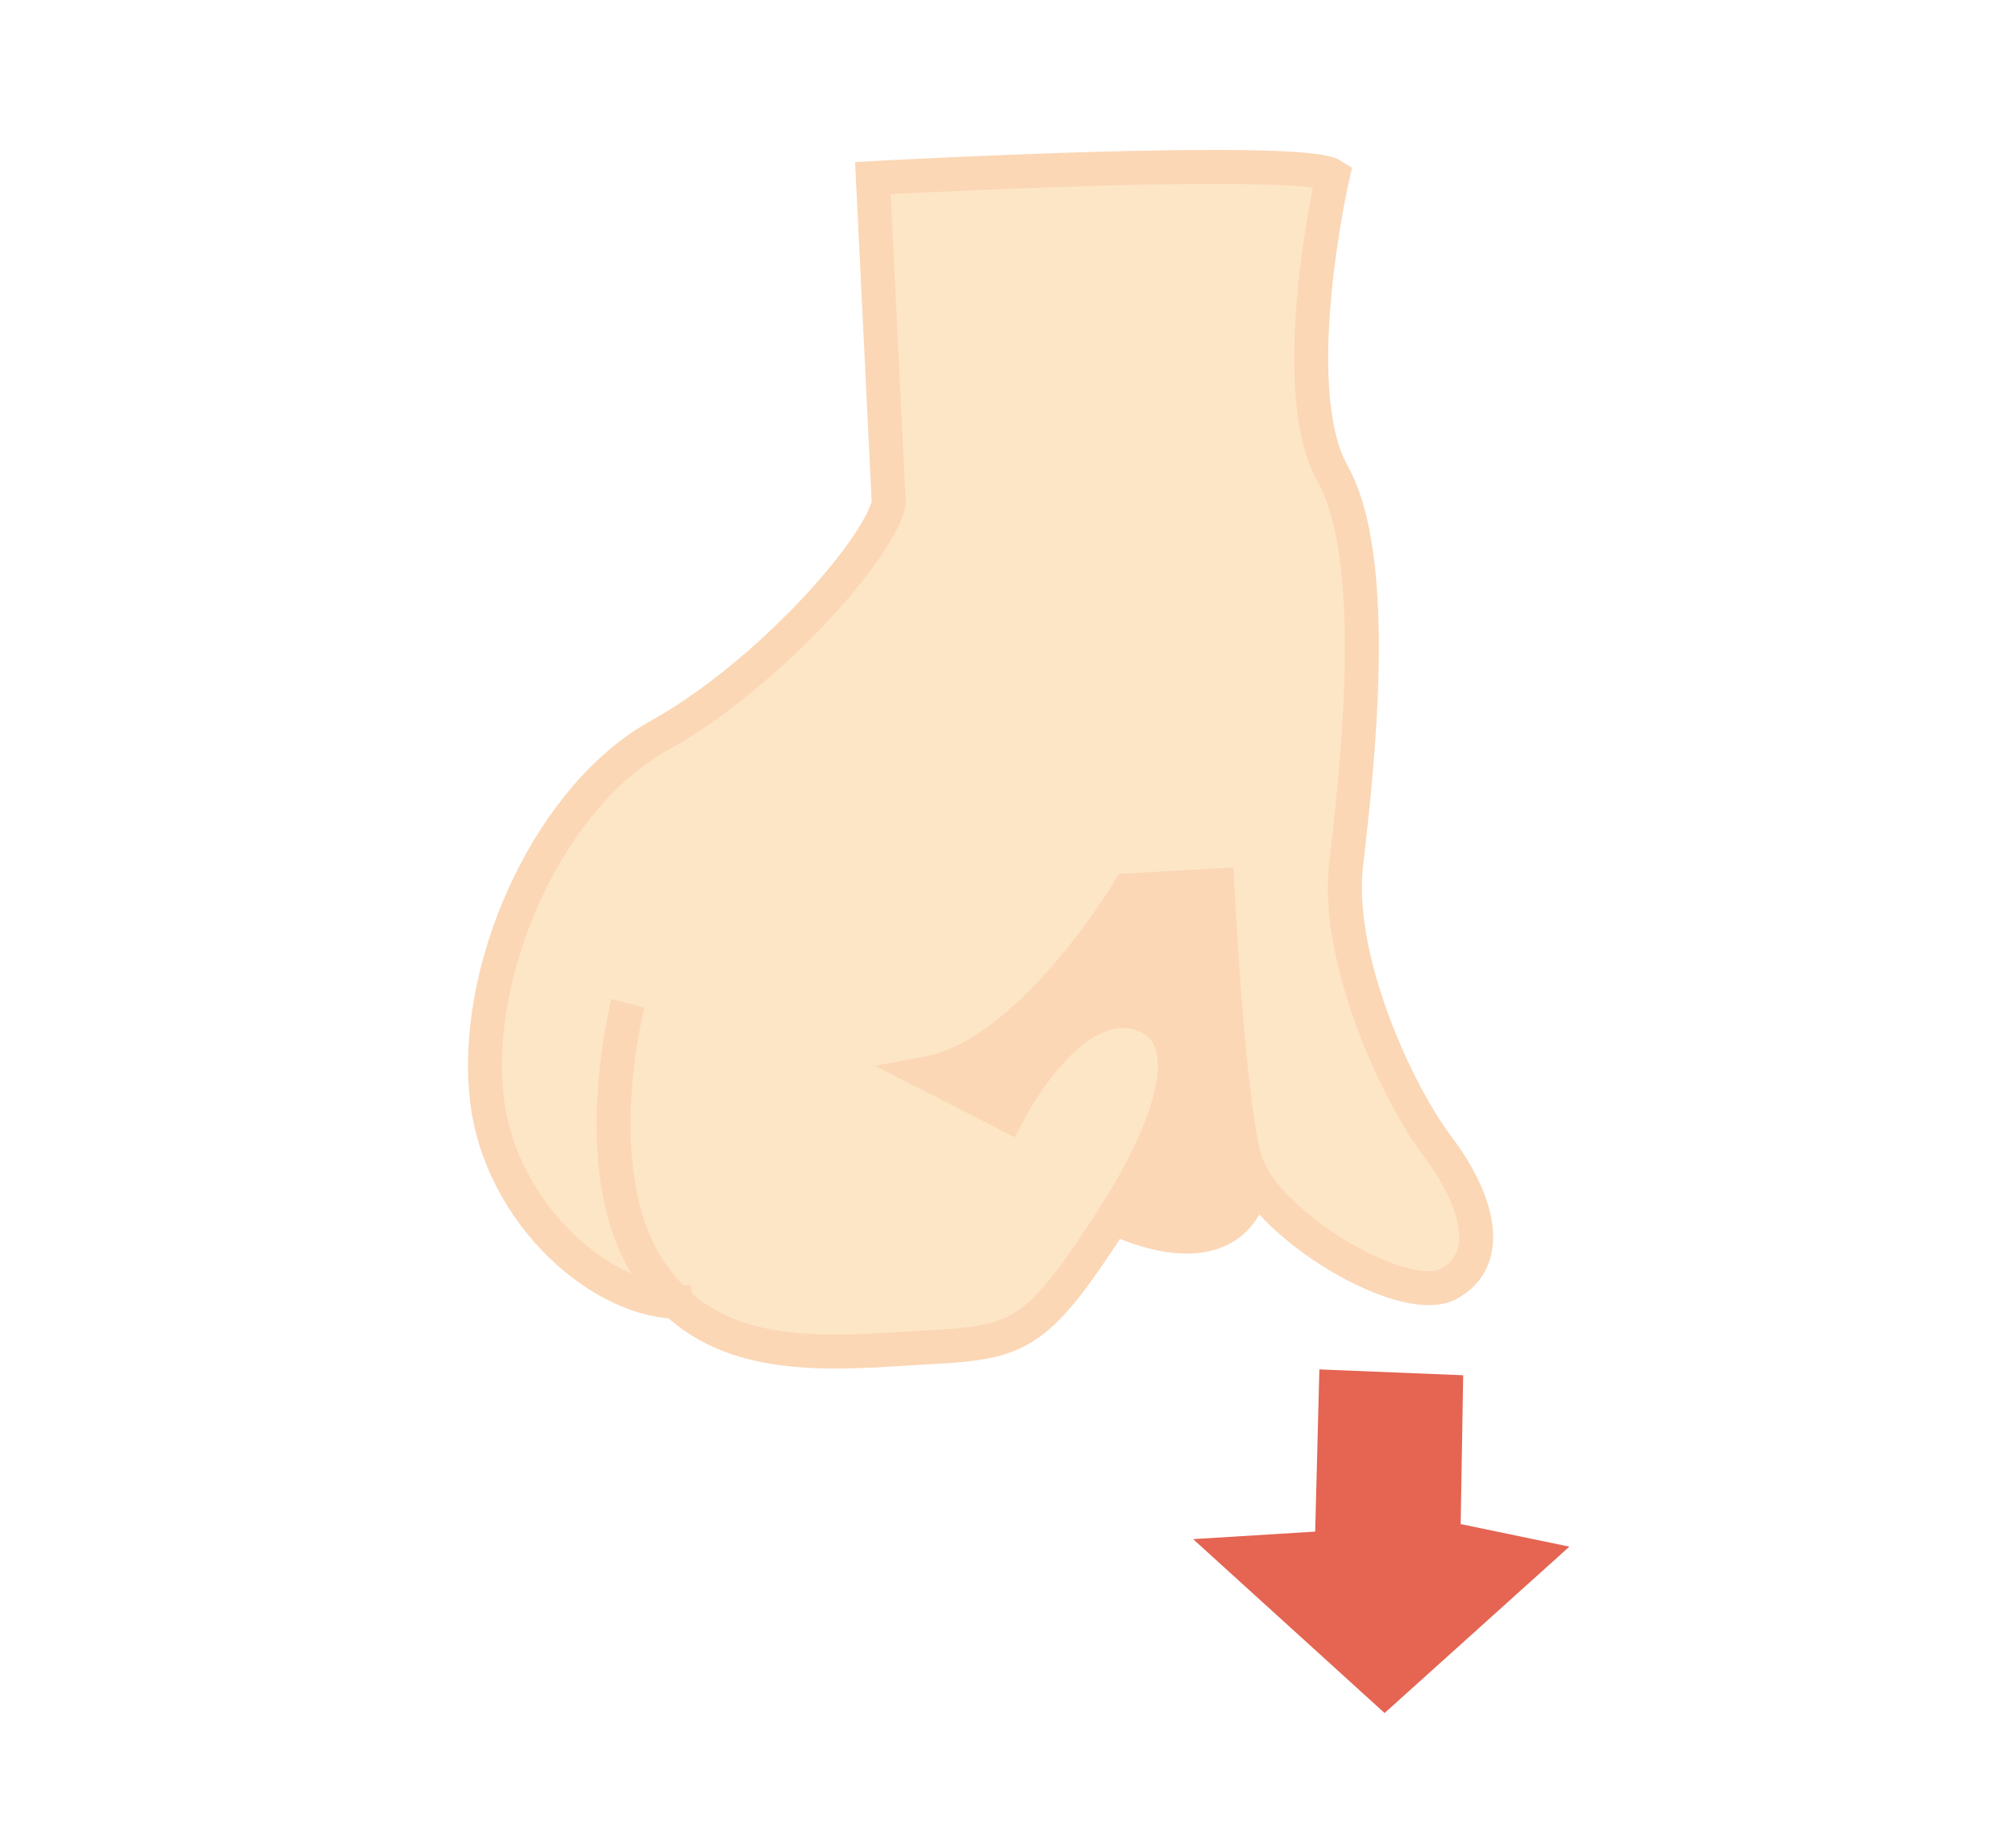 <?xml version="1.0" encoding="utf-8"?>
<!-- Generator: Adobe Illustrator 24.3.0, SVG Export Plug-In . SVG Version: 6.00 Build 0)  -->
<svg version="1.1" xmlns="http://www.w3.org/2000/svg" xmlns:xlink="http://www.w3.org/1999/xlink" x="0px" y="0px"
	 viewBox="0 0 241 221" style="enable-background:new 0 0 241 221;" xml:space="preserve">
<style type="text/css">
	.st0{display:none;}
	.st1{display:inline;fill:#FFFFFF;stroke:#000000;stroke-miterlimit:10;}
	.st2{fill:#E56452;}
	.st3{fill:#FBD7B6;}
	.st4{fill:#FDE6C6;}
	.st5{fill:none;stroke:#FBD7B6;stroke-width:4.067;}
</style>
<g id="レイヤー_2" class="st0">
	<rect x="0.5" y="0.5" class="st1" width="240" height="220"/>
</g>
<g id="レイヤー_1">
	<g id="XMLID_32_">
		<g>
			<polygon class="st2" points="157.3,183.2 157.8,163.8 175,164.5 174.7,182.3 187.7,185 165.6,204.9 142.7,184.1 			"/>
			<path class="st3" d="M135.2,121c-8-1.2-14.8,12.3-14.8,12.3l-9.6-4.9c12.5-2.3,24.1-21.9,24.1-21.9l10.6-0.6
				c0,0,1.2,24.7,3.2,32.5c0.2,0.9,0.7,1.8,1.3,2.9c-2.5,10.1-13.1,6.1-16.9,4.3C141.7,132.1,143.2,122.3,135.2,121z"/>
			<path class="st4" d="M132.7,146.4c-9,13.8-11,14.2-22.5,14.8c-10,0.6-21.7,1.9-29.4-5.5c-9.5-0.3-21.8-11.4-22.7-25.7
				c-1-15.5,8-35.1,20.9-42.1c12.9-7.1,26-21.9,27.3-27.7l-1.9-38.9c0,0,51.1-2.9,55-0.3c0,0-5.8,25.4,0,35.7
				c5.8,10.4,2.9,35.4,1.6,46.7s6.1,27.3,11,33.8c4.8,6.4,6.7,13.5,1.2,16.4c-4.8,2.5-18.6-5.1-23.1-12.3c-0.6-1-1.1-2-1.3-2.9
				c-2-7.7-3.2-32.5-3.2-32.5l-10.6,0.6c0,0-11.6,19.6-24.1,21.9l9.6,4.9c0,0,6.8-13.5,14.8-12.3c7.9,1.3,6.5,11.2-2.1,24.6
				C133,145.8,132.9,146.1,132.7,146.4z"/>
		</g>
		<g>
			<path class="st5" d="M75.1,120c0,0-5.1,19.7,2.3,31.5c1,1.6,2.2,3,3.4,4.2c7.7,7.3,19.4,6.1,29.4,5.5c11.6-0.6,13.5-1,22.5-14.8
				c0.2-0.3,0.3-0.5,0.5-0.8c8.6-13.4,10-23.3,2.1-24.6c-8-1.2-14.8,12.3-14.8,12.3l-9.6-4.9c12.5-2.3,24.1-21.9,24.1-21.9l10.6-0.6
				c0,0,1.2,24.7,3.2,32.5c0.2,0.9,0.7,1.8,1.3,2.9c4.5,7.1,18.3,14.8,23.1,12.3c5.5-2.9,3.6-10-1.2-16.4
				c-4.9-6.4-12.3-22.5-11-33.8s4.2-36.3-1.6-46.7c-5.8-10.3,0-35.7,0-35.7c-3.9-2.5-55,0.3-55,0.3l1.9,38.9
				C105,65.9,91.8,80.7,79,87.9C66.1,94.9,57,114.5,58.1,130c0.9,14.3,13.2,25.4,22.7,25.7c0.7,0.1,1.4,0.1,2.1,0"/>
			<path class="st5" d="M131.7,144.8c0,0,0.5,0.3,1.4,0.8c3.8,1.8,14.5,5.8,16.9-4.3c0.1-0.3,0.2-0.6,0.3-1"/>
		</g>
	</g>
</g>
</svg>
